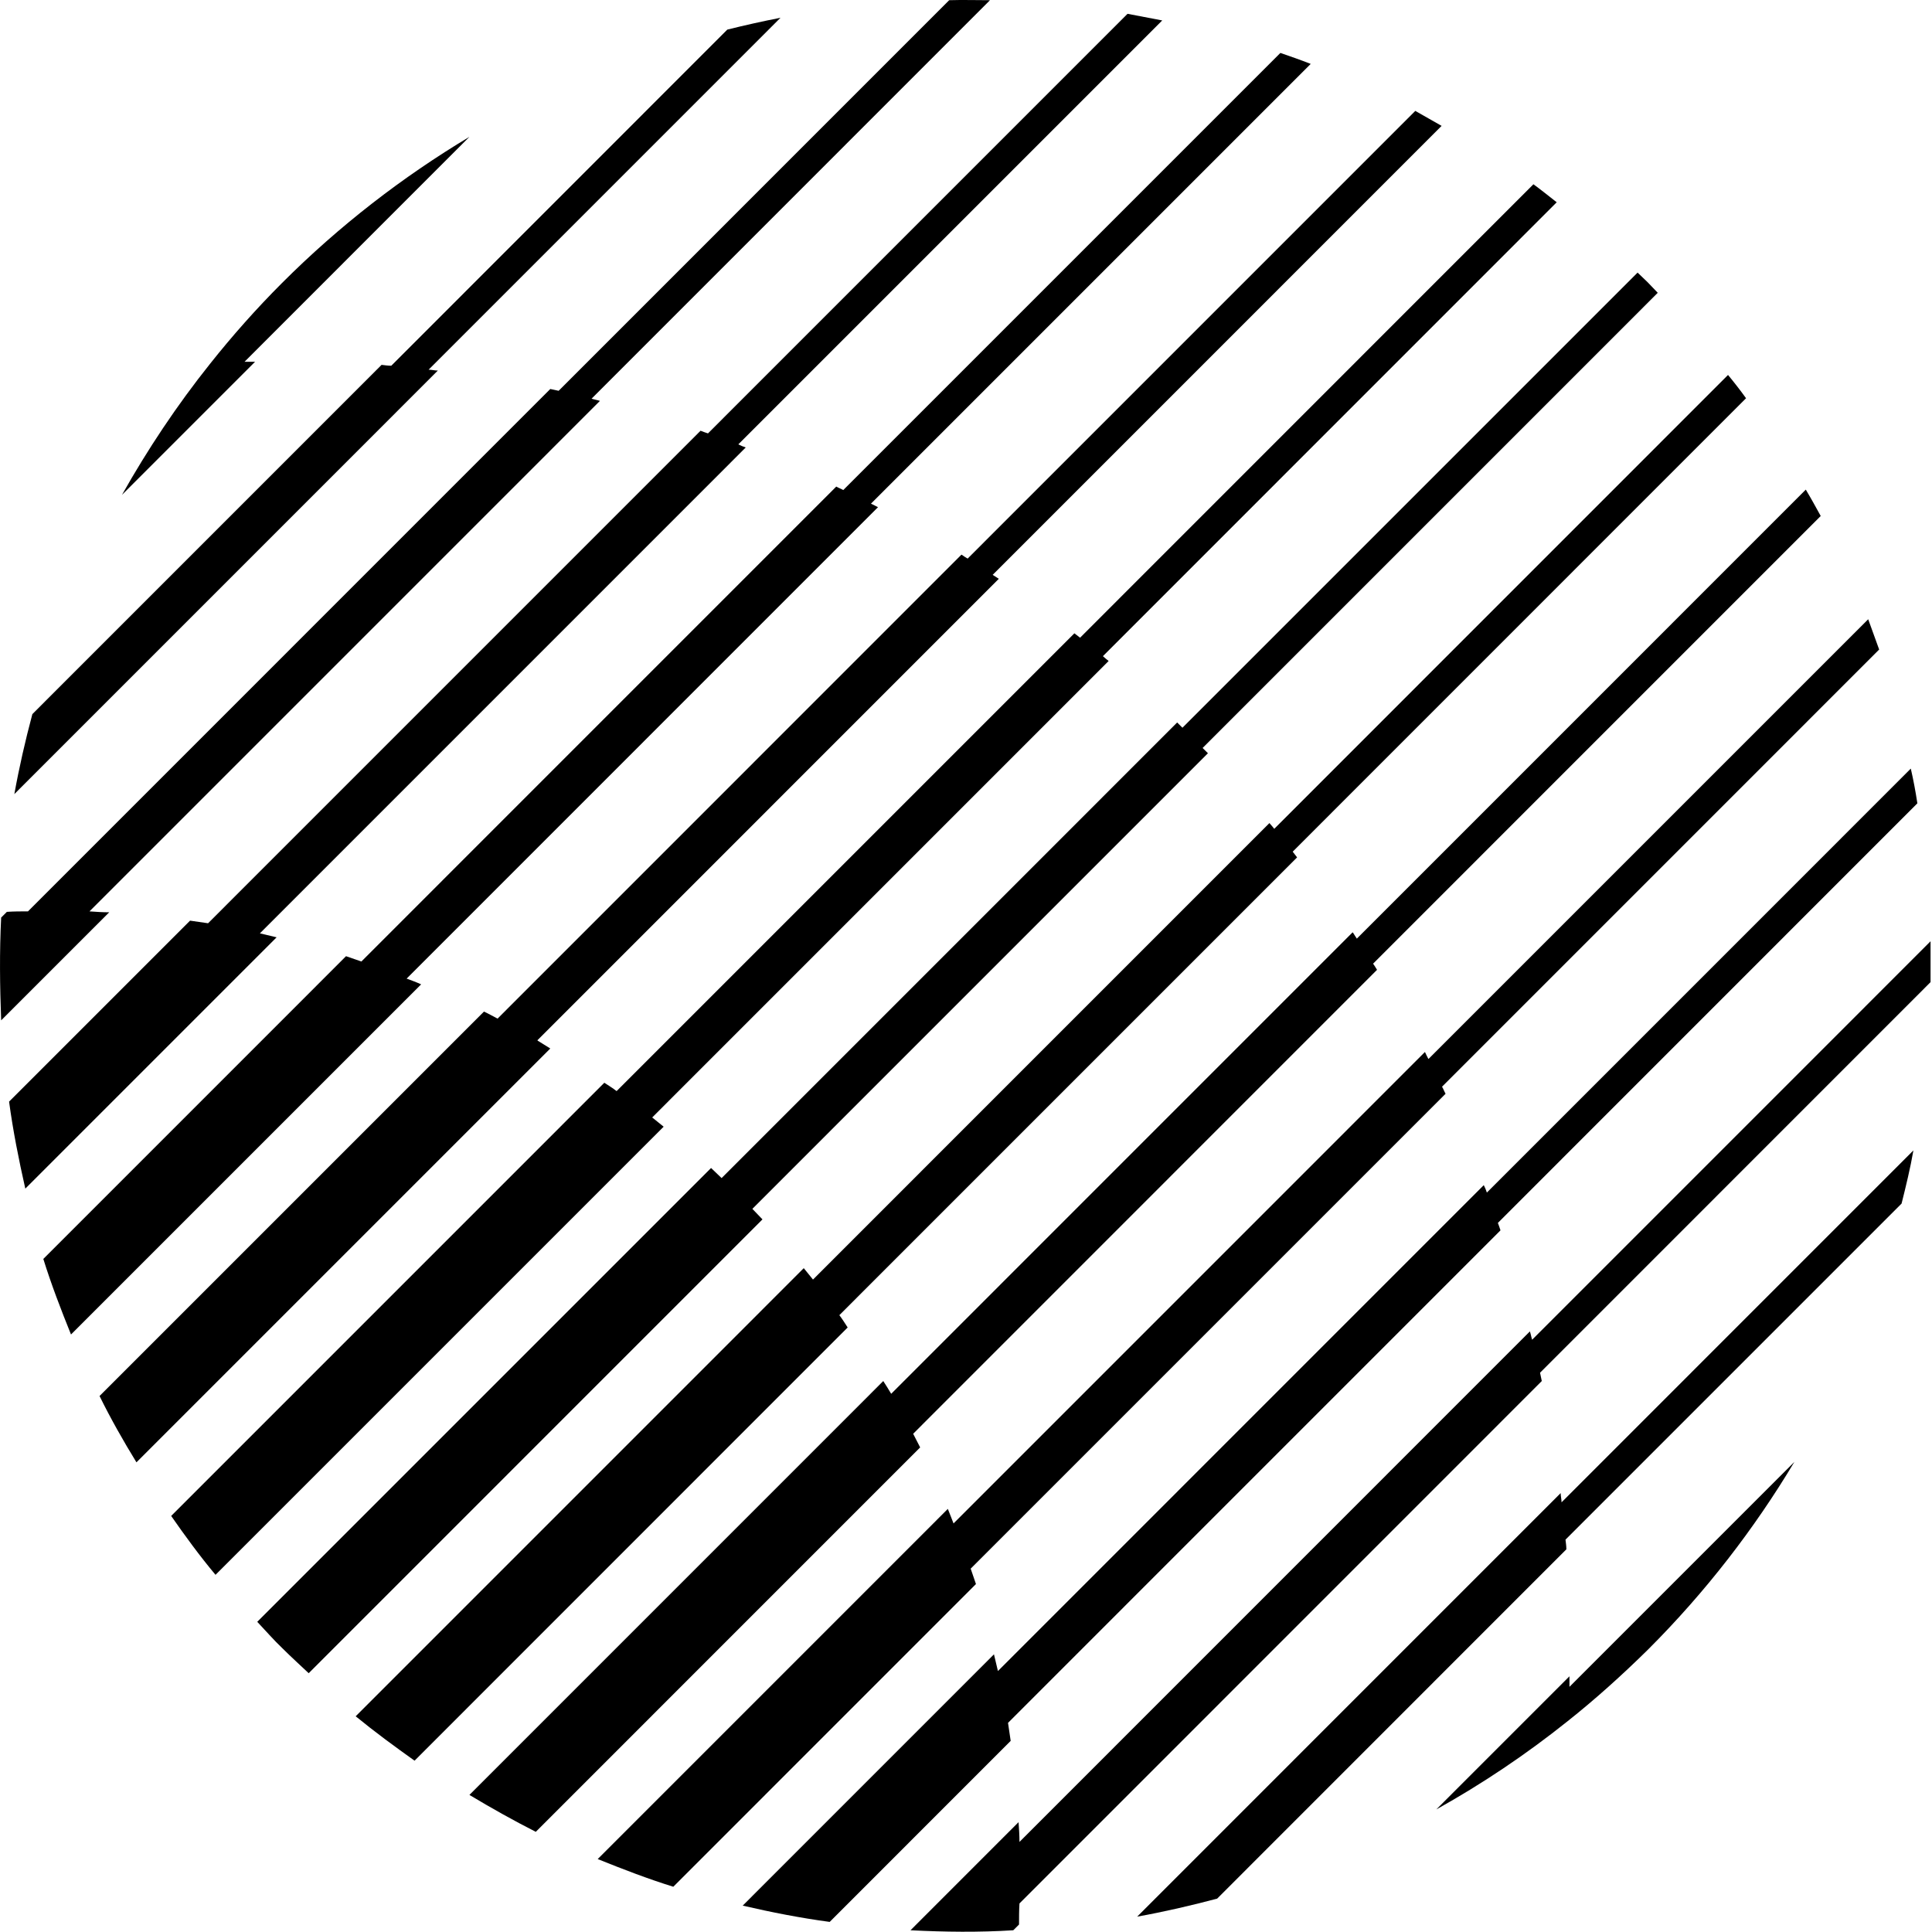 <?xml version="1.0" encoding="utf-8"?>
<svg xmlns="http://www.w3.org/2000/svg" fill="none" height="100%" overflow="visible" preserveAspectRatio="none" style="display: block;" viewBox="0 0 40 40" width="100%">
<g id="Vector">
<path d="M1.843 18.879L12.421 8.3C12.366 8.282 12.303 8.272 12.248 8.254L20.497 0.004C20.215 0.004 19.934 -0.005 19.652 0.004L11.566 8.091C11.511 8.081 11.448 8.063 11.393 8.054L0.579 18.869C0.433 18.869 0.288 18.869 0.142 18.879L0.024 18.997C-0.012 19.706 -0.003 20.416 0.024 21.125L2.261 18.888C2.125 18.888 1.989 18.879 1.852 18.869L1.843 18.879Z" fill="black"/>
<path d="M5.381 19.324L15.44 9.264C15.386 9.246 15.34 9.228 15.286 9.2L24.063 0.423C23.826 0.377 23.581 0.332 23.344 0.286L14.658 8.973C14.604 8.955 14.549 8.937 14.504 8.918L4.308 19.115C4.18 19.097 4.062 19.079 3.935 19.061L0.188 22.808C0.269 23.409 0.388 24.009 0.524 24.609L5.727 19.406C5.608 19.379 5.499 19.352 5.381 19.324Z" fill="black"/>
<path d="M18.178 10.501C18.133 10.474 18.087 10.456 18.032 10.428L27.137 1.323C26.928 1.241 26.718 1.168 26.509 1.096L17.459 10.146C17.414 10.119 17.359 10.101 17.314 10.074L7.482 19.907C7.373 19.87 7.273 19.834 7.164 19.797L0.897 26.065C1.061 26.592 1.261 27.111 1.47 27.629L8.719 20.38C8.619 20.334 8.519 20.298 8.419 20.261L18.178 10.501Z" fill="black"/>
<path d="M11.129 21.535L20.679 11.984C20.679 11.984 20.598 11.929 20.552 11.902L29.847 2.606C29.666 2.506 29.483 2.396 29.302 2.296L20.034 11.565C20.034 11.565 19.943 11.511 19.906 11.483L10.302 21.089C10.211 21.044 10.12 20.989 10.02 20.944L2.061 28.903C2.289 29.367 2.552 29.831 2.825 30.276L11.393 21.708C11.302 21.653 11.22 21.598 11.129 21.544V21.535Z" fill="black"/>
<path d="M13.494 23.145L22.953 13.685C22.953 13.685 22.871 13.621 22.835 13.585L32.23 4.188C32.067 4.061 31.912 3.934 31.748 3.815L22.362 13.203C22.362 13.203 22.28 13.139 22.244 13.112L12.766 22.59C12.685 22.526 12.594 22.472 12.512 22.417L3.544 31.386C3.835 31.804 4.135 32.214 4.462 32.605L13.74 23.327C13.658 23.263 13.585 23.199 13.503 23.136L13.494 23.145Z" fill="black"/>
<path d="M5.063 7.49L9.719 2.833C8.337 3.661 7.027 4.67 5.836 5.862C5.308 6.39 4.808 6.954 4.353 7.527C3.662 8.391 3.053 9.309 2.525 10.246L5.281 7.49C5.208 7.49 5.135 7.49 5.063 7.49Z" fill="black"/>
<path d="M8.874 7.654L16.159 0.368C15.786 0.441 15.422 0.522 15.058 0.613L8.101 7.572C8.037 7.572 7.973 7.563 7.9 7.554L0.67 14.785C0.524 15.331 0.397 15.886 0.297 16.441L9.065 7.672C9.001 7.672 8.937 7.654 8.874 7.654Z" fill="black"/>
<path d="M26.291 17.032L16.832 26.492C16.768 26.41 16.705 26.337 16.641 26.256L7.364 35.534C7.764 35.861 8.173 36.161 8.583 36.453L17.55 27.484C17.496 27.402 17.441 27.311 17.378 27.229L26.855 17.751C26.855 17.751 26.791 17.669 26.764 17.633L36.15 8.245C36.032 8.081 35.905 7.918 35.777 7.763L26.382 17.16C26.382 17.16 26.318 17.078 26.282 17.041L26.291 17.032Z" fill="black"/>
<path d="M30.72 24.537L20.661 34.597C20.634 34.479 20.607 34.37 20.579 34.251L15.377 39.454C15.968 39.591 16.568 39.709 17.178 39.791L20.925 36.043C20.907 35.916 20.888 35.798 20.87 35.67L31.066 25.473C31.048 25.419 31.03 25.364 31.012 25.319L39.697 16.632C39.661 16.395 39.616 16.15 39.561 15.913L30.784 24.691C30.766 24.637 30.748 24.591 30.72 24.537Z" fill="black"/>
<path d="M32.312 30.913L23.544 39.682C24.099 39.582 24.654 39.454 25.2 39.309L32.43 32.077C32.43 32.014 32.421 31.95 32.412 31.877L39.37 24.919C39.461 24.555 39.552 24.182 39.615 23.818L32.33 31.104C32.33 31.04 32.312 30.977 32.312 30.913Z" fill="black"/>
<path d="M31.684 27.556L21.107 38.135C21.107 37.999 21.098 37.862 21.088 37.726L18.851 39.964C19.561 40 20.27 40.009 20.979 39.964L21.098 39.845C21.098 39.7 21.098 39.554 21.107 39.409L31.921 28.593C31.912 28.539 31.894 28.475 31.885 28.421L39.97 20.334C39.97 20.052 39.97 19.77 39.97 19.488L31.721 27.738C31.703 27.684 31.694 27.62 31.675 27.566L31.684 27.556Z" fill="black"/>
<path d="M19.742 31.541C19.706 31.441 19.661 31.34 19.624 31.24L12.375 38.49C12.894 38.699 13.412 38.899 13.94 39.063L20.206 32.796C20.17 32.687 20.134 32.587 20.097 32.477L29.929 22.645C29.902 22.599 29.884 22.544 29.856 22.499L38.906 13.448C38.833 13.239 38.752 13.03 38.679 12.821L29.574 21.926C29.547 21.88 29.529 21.835 29.502 21.78L19.742 31.541Z" fill="black"/>
<path d="M28.001 19.306L18.451 28.857C18.396 28.766 18.342 28.675 18.287 28.593L9.719 37.162C10.174 37.435 10.629 37.69 11.093 37.926L19.051 29.967C19.006 29.876 18.951 29.776 18.906 29.685L28.51 20.079C28.51 20.079 28.456 19.988 28.428 19.952L37.696 10.683C37.596 10.501 37.496 10.319 37.387 10.137L28.092 19.433C28.092 19.433 28.037 19.352 28.01 19.306H28.001Z" fill="black"/>
<path d="M32.494 34.706L29.738 37.462C30.684 36.935 31.594 36.325 32.458 35.634C33.031 35.179 33.586 34.679 34.122 34.151C35.314 32.96 36.323 31.65 37.151 30.267L32.494 34.924C32.494 34.852 32.494 34.779 32.494 34.706Z" fill="black"/>
<path d="M33.904 5.644L24.481 15.067C24.481 15.067 24.408 14.995 24.372 14.958L14.94 24.391C14.867 24.318 14.795 24.255 14.722 24.182L5.326 33.578C5.499 33.76 5.663 33.951 5.845 34.124C6.027 34.306 6.209 34.469 6.391 34.642L15.786 25.246C15.713 25.173 15.65 25.101 15.577 25.028L25.009 15.595C25.009 15.595 24.936 15.522 24.899 15.486L34.322 6.062C34.249 5.989 34.186 5.917 34.113 5.844C34.04 5.771 33.968 5.707 33.895 5.635L33.904 5.644Z" fill="black"/>
</g>
</svg>